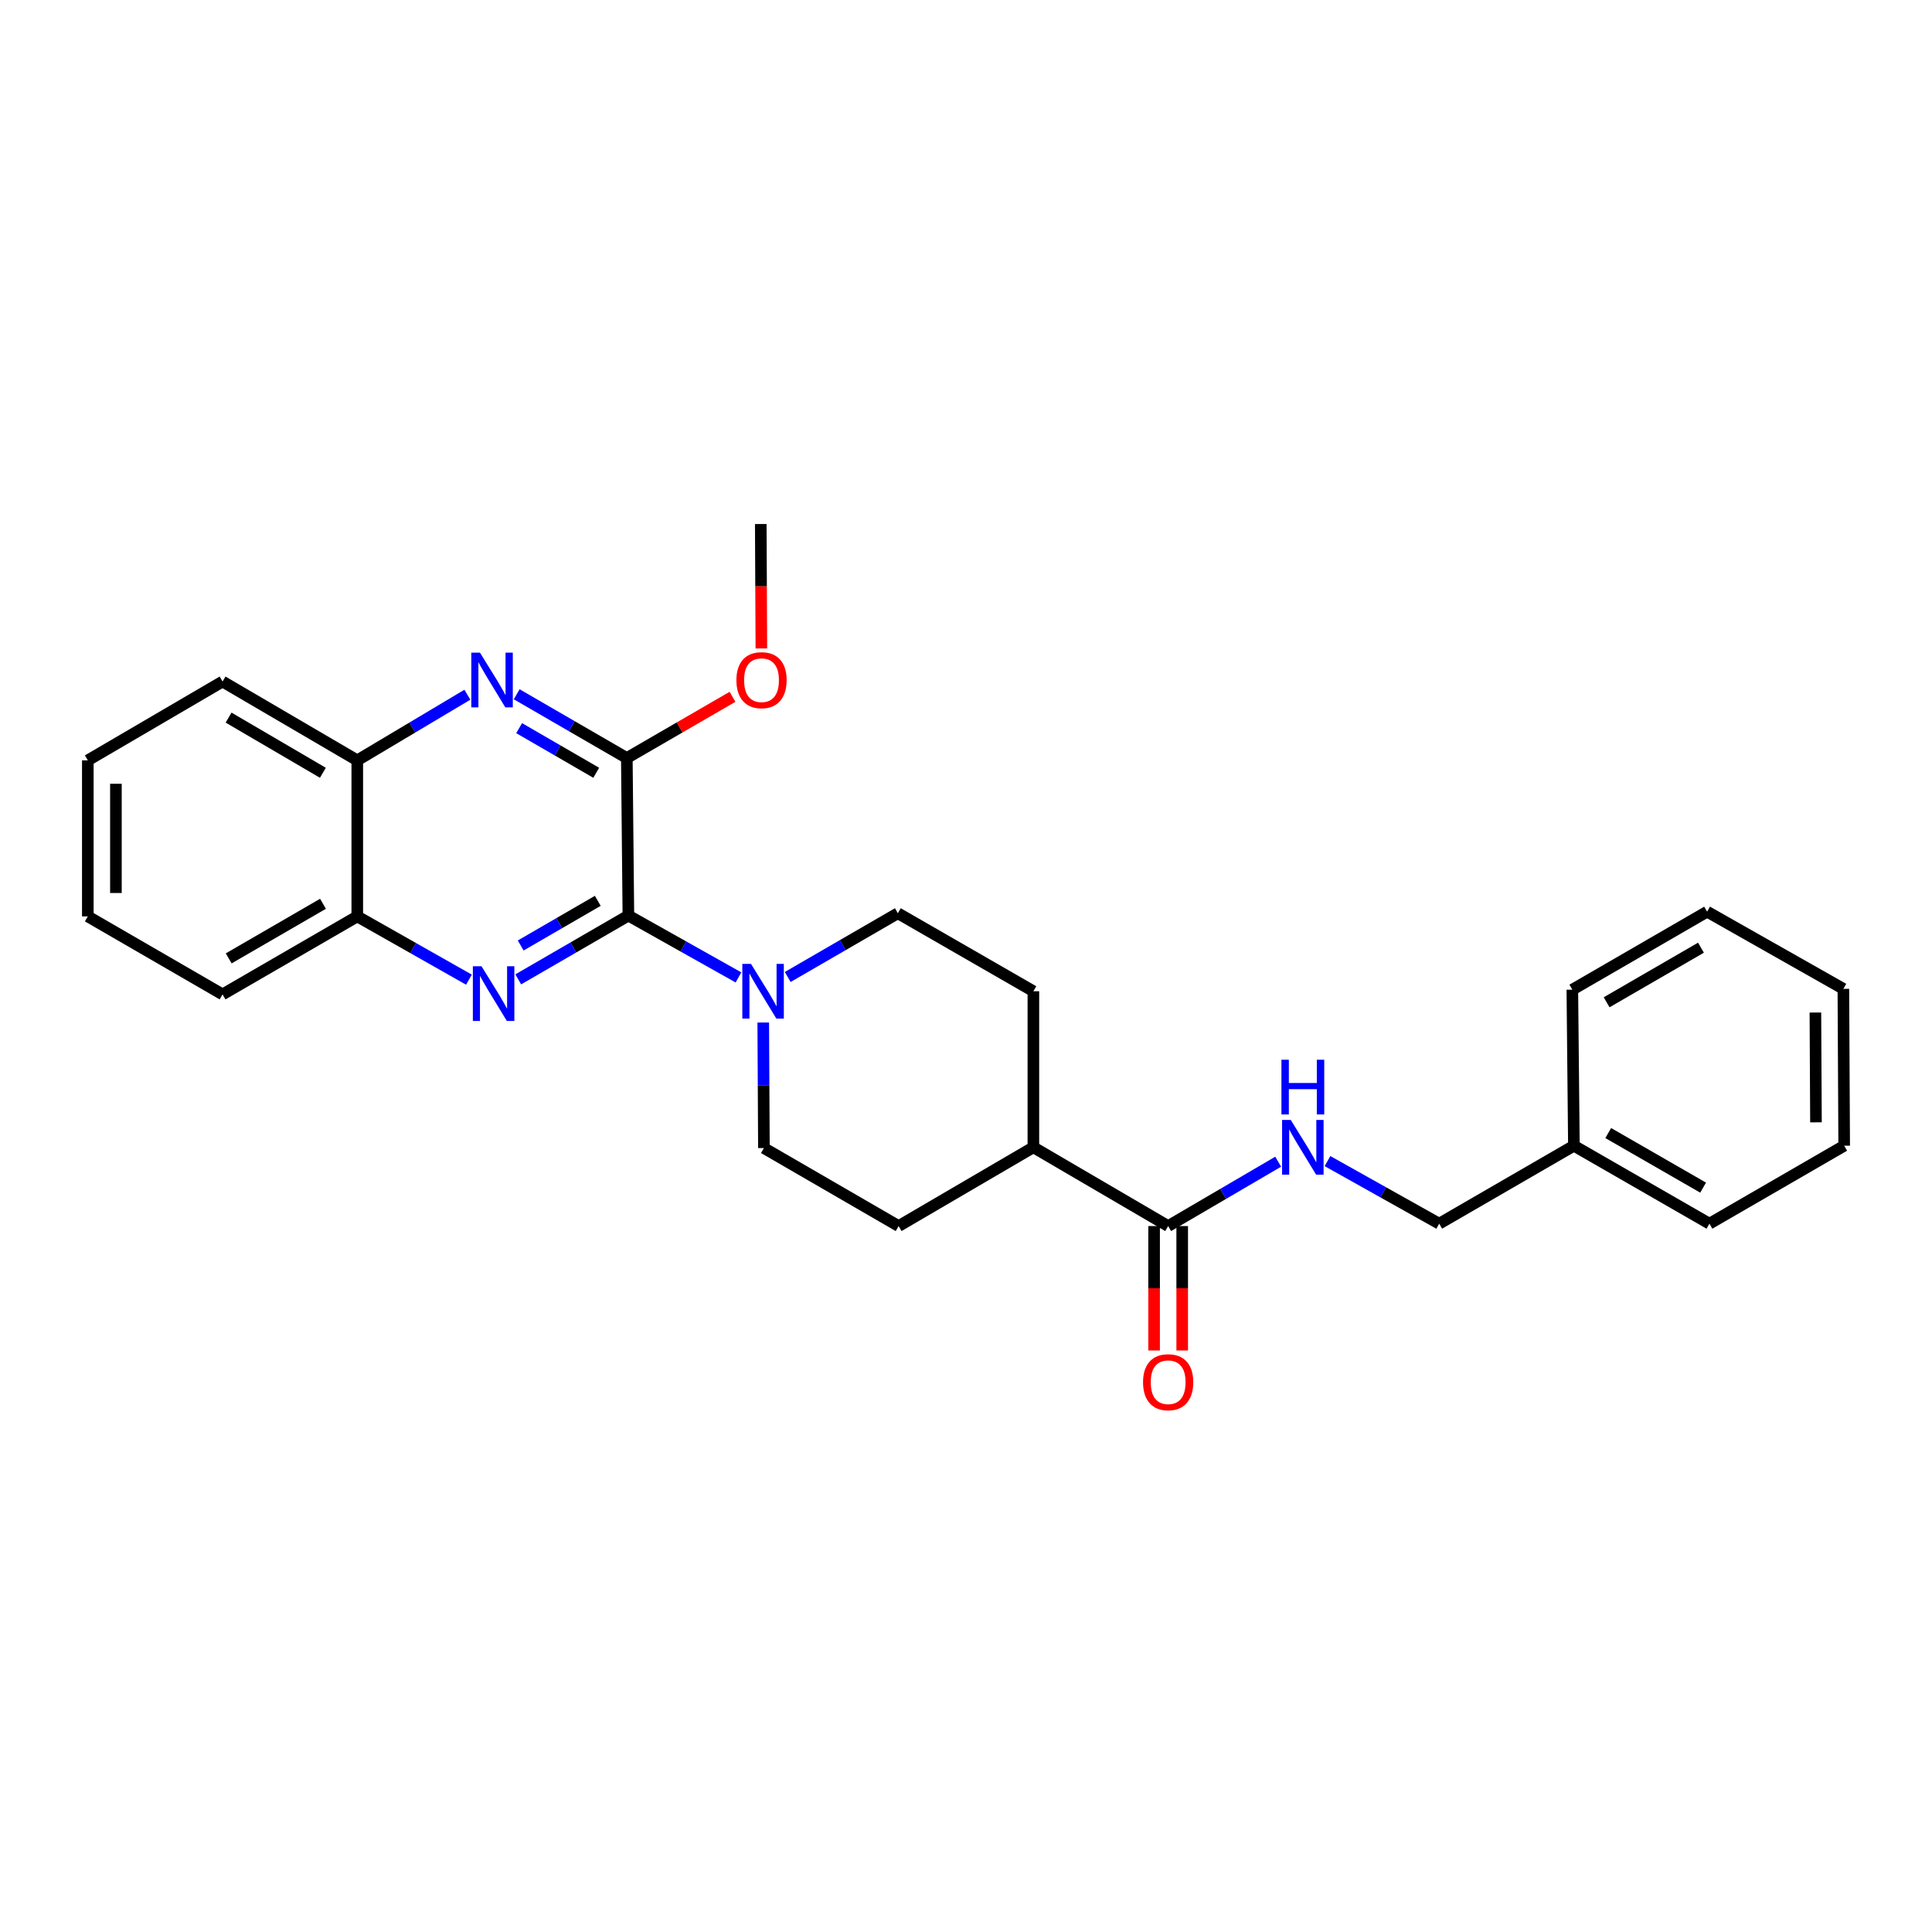 <?xml version='1.0' encoding='iso-8859-1'?>
<svg version='1.1' baseProfile='full'
              xmlns='http://www.w3.org/2000/svg'
                      xmlns:rdkit='http://www.rdkit.org/xml'
                      xmlns:xlink='http://www.w3.org/1999/xlink'
                  xml:space='preserve'
width='1000px' height='1000px' viewBox='0 0 1000 1000'>
<!-- END OF HEADER -->
<rect style='opacity:1.0;fill:#FFFFFF;stroke:none' width='1000' height='1000' x='0' y='0'> </rect>
<path class='bond-0' d='M 325.251,473.902 L 296.749,490.409' style='fill:none;fill-rule:evenodd;stroke:#000000;stroke-width:6px;stroke-linecap:butt;stroke-linejoin:miter;stroke-opacity:1' />
<path class='bond-0' d='M 296.749,490.409 L 268.247,506.916' style='fill:none;fill-rule:evenodd;stroke:#0000FF;stroke-width:6px;stroke-linecap:butt;stroke-linejoin:miter;stroke-opacity:1' />
<path class='bond-0' d='M 309.412,466.271 L 289.461,477.826' style='fill:none;fill-rule:evenodd;stroke:#000000;stroke-width:6px;stroke-linecap:butt;stroke-linejoin:miter;stroke-opacity:1' />
<path class='bond-0' d='M 289.461,477.826 L 269.51,489.381' style='fill:none;fill-rule:evenodd;stroke:#0000FF;stroke-width:6px;stroke-linecap:butt;stroke-linejoin:miter;stroke-opacity:1' />
<path class='bond-1' d='M 325.251,473.902 L 324.443,392.356' style='fill:none;fill-rule:evenodd;stroke:#000000;stroke-width:6px;stroke-linecap:butt;stroke-linejoin:miter;stroke-opacity:1' />
<path class='bond-3' d='M 325.251,473.902 L 353.74,489.907' style='fill:none;fill-rule:evenodd;stroke:#000000;stroke-width:6px;stroke-linecap:butt;stroke-linejoin:miter;stroke-opacity:1' />
<path class='bond-3' d='M 353.74,489.907 L 382.23,505.911' style='fill:none;fill-rule:evenodd;stroke:#0000FF;stroke-width:6px;stroke-linecap:butt;stroke-linejoin:miter;stroke-opacity:1' />
<path class='bond-5' d='M 242.724,507.071 L 213.824,490.701' style='fill:none;fill-rule:evenodd;stroke:#0000FF;stroke-width:6px;stroke-linecap:butt;stroke-linejoin:miter;stroke-opacity:1' />
<path class='bond-5' d='M 213.824,490.701 L 184.924,474.33' style='fill:none;fill-rule:evenodd;stroke:#000000;stroke-width:6px;stroke-linecap:butt;stroke-linejoin:miter;stroke-opacity:1' />
<path class='bond-2' d='M 324.443,392.356 L 295.941,375.856' style='fill:none;fill-rule:evenodd;stroke:#000000;stroke-width:6px;stroke-linecap:butt;stroke-linejoin:miter;stroke-opacity:1' />
<path class='bond-2' d='M 295.941,375.856 L 267.439,359.355' style='fill:none;fill-rule:evenodd;stroke:#0000FF;stroke-width:6px;stroke-linecap:butt;stroke-linejoin:miter;stroke-opacity:1' />
<path class='bond-2' d='M 308.607,399.991 L 288.655,388.441' style='fill:none;fill-rule:evenodd;stroke:#000000;stroke-width:6px;stroke-linecap:butt;stroke-linejoin:miter;stroke-opacity:1' />
<path class='bond-2' d='M 288.655,388.441 L 268.704,376.89' style='fill:none;fill-rule:evenodd;stroke:#0000FF;stroke-width:6px;stroke-linecap:butt;stroke-linejoin:miter;stroke-opacity:1' />
<path class='bond-14' d='M 324.443,392.356 L 351.795,376.512' style='fill:none;fill-rule:evenodd;stroke:#000000;stroke-width:6px;stroke-linecap:butt;stroke-linejoin:miter;stroke-opacity:1' />
<path class='bond-14' d='M 351.795,376.512 L 379.147,360.668' style='fill:none;fill-rule:evenodd;stroke:#FF0000;stroke-width:6px;stroke-linecap:butt;stroke-linejoin:miter;stroke-opacity:1' />
<path class='bond-6' d='M 241.913,359.584 L 213.419,376.572' style='fill:none;fill-rule:evenodd;stroke:#0000FF;stroke-width:6px;stroke-linecap:butt;stroke-linejoin:miter;stroke-opacity:1' />
<path class='bond-6' d='M 213.419,376.572 L 184.924,393.56' style='fill:none;fill-rule:evenodd;stroke:#000000;stroke-width:6px;stroke-linecap:butt;stroke-linejoin:miter;stroke-opacity:1' />
<path class='bond-9' d='M 395.055,529.256 L 395.226,561.741' style='fill:none;fill-rule:evenodd;stroke:#0000FF;stroke-width:6px;stroke-linecap:butt;stroke-linejoin:miter;stroke-opacity:1' />
<path class='bond-9' d='M 395.226,561.741 L 395.398,594.226' style='fill:none;fill-rule:evenodd;stroke:#000000;stroke-width:6px;stroke-linecap:butt;stroke-linejoin:miter;stroke-opacity:1' />
<path class='bond-10' d='M 407.724,505.685 L 436.227,489.188' style='fill:none;fill-rule:evenodd;stroke:#0000FF;stroke-width:6px;stroke-linecap:butt;stroke-linejoin:miter;stroke-opacity:1' />
<path class='bond-10' d='M 436.227,489.188 L 464.729,472.69' style='fill:none;fill-rule:evenodd;stroke:#000000;stroke-width:6px;stroke-linecap:butt;stroke-linejoin:miter;stroke-opacity:1' />
<path class='bond-4' d='M 604.635,634.611 L 534.876,593.83' style='fill:none;fill-rule:evenodd;stroke:#000000;stroke-width:6px;stroke-linecap:butt;stroke-linejoin:miter;stroke-opacity:1' />
<path class='bond-7' d='M 604.635,634.611 L 633.111,617.952' style='fill:none;fill-rule:evenodd;stroke:#000000;stroke-width:6px;stroke-linecap:butt;stroke-linejoin:miter;stroke-opacity:1' />
<path class='bond-7' d='M 633.111,617.952 L 661.586,601.294' style='fill:none;fill-rule:evenodd;stroke:#0000FF;stroke-width:6px;stroke-linecap:butt;stroke-linejoin:miter;stroke-opacity:1' />
<path class='bond-11' d='M 597.364,634.611 L 597.364,666.811' style='fill:none;fill-rule:evenodd;stroke:#000000;stroke-width:6px;stroke-linecap:butt;stroke-linejoin:miter;stroke-opacity:1' />
<path class='bond-11' d='M 597.364,666.811 L 597.364,699.01' style='fill:none;fill-rule:evenodd;stroke:#FF0000;stroke-width:6px;stroke-linecap:butt;stroke-linejoin:miter;stroke-opacity:1' />
<path class='bond-11' d='M 611.906,634.611 L 611.906,666.811' style='fill:none;fill-rule:evenodd;stroke:#000000;stroke-width:6px;stroke-linecap:butt;stroke-linejoin:miter;stroke-opacity:1' />
<path class='bond-11' d='M 611.906,666.811 L 611.906,699.01' style='fill:none;fill-rule:evenodd;stroke:#FF0000;stroke-width:6px;stroke-linecap:butt;stroke-linejoin:miter;stroke-opacity:1' />
<path class='bond-17' d='M 184.924,474.33 L 115.198,514.699' style='fill:none;fill-rule:evenodd;stroke:#000000;stroke-width:6px;stroke-linecap:butt;stroke-linejoin:miter;stroke-opacity:1' />
<path class='bond-17' d='M 167.179,467.801 L 118.371,496.059' style='fill:none;fill-rule:evenodd;stroke:#000000;stroke-width:6px;stroke-linecap:butt;stroke-linejoin:miter;stroke-opacity:1' />
<path class='bond-28' d='M 184.924,474.33 L 184.924,393.56' style='fill:none;fill-rule:evenodd;stroke:#000000;stroke-width:6px;stroke-linecap:butt;stroke-linejoin:miter;stroke-opacity:1' />
<path class='bond-18' d='M 184.924,393.56 L 115.198,352.763' style='fill:none;fill-rule:evenodd;stroke:#000000;stroke-width:6px;stroke-linecap:butt;stroke-linejoin:miter;stroke-opacity:1' />
<path class='bond-18' d='M 167.122,399.991 L 118.313,371.433' style='fill:none;fill-rule:evenodd;stroke:#000000;stroke-width:6px;stroke-linecap:butt;stroke-linejoin:miter;stroke-opacity:1' />
<path class='bond-15' d='M 687.108,600.981 L 716.014,617.178' style='fill:none;fill-rule:evenodd;stroke:#0000FF;stroke-width:6px;stroke-linecap:butt;stroke-linejoin:miter;stroke-opacity:1' />
<path class='bond-15' d='M 716.014,617.178 L 744.921,633.375' style='fill:none;fill-rule:evenodd;stroke:#000000;stroke-width:6px;stroke-linecap:butt;stroke-linejoin:miter;stroke-opacity:1' />
<path class='bond-8' d='M 534.876,593.83 L 534.876,513.067' style='fill:none;fill-rule:evenodd;stroke:#000000;stroke-width:6px;stroke-linecap:butt;stroke-linejoin:miter;stroke-opacity:1' />
<path class='bond-27' d='M 534.876,593.83 L 465.124,634.611' style='fill:none;fill-rule:evenodd;stroke:#000000;stroke-width:6px;stroke-linecap:butt;stroke-linejoin:miter;stroke-opacity:1' />
<path class='bond-12' d='M 395.398,594.226 L 465.124,634.611' style='fill:none;fill-rule:evenodd;stroke:#000000;stroke-width:6px;stroke-linecap:butt;stroke-linejoin:miter;stroke-opacity:1' />
<path class='bond-13' d='M 464.729,472.69 L 534.876,513.067' style='fill:none;fill-rule:evenodd;stroke:#000000;stroke-width:6px;stroke-linecap:butt;stroke-linejoin:miter;stroke-opacity:1' />
<path class='bond-19' d='M 394.083,335.633 L 393.928,303.433' style='fill:none;fill-rule:evenodd;stroke:#FF0000;stroke-width:6px;stroke-linecap:butt;stroke-linejoin:miter;stroke-opacity:1' />
<path class='bond-19' d='M 393.928,303.433 L 393.774,271.233' style='fill:none;fill-rule:evenodd;stroke:#000000;stroke-width:6px;stroke-linecap:butt;stroke-linejoin:miter;stroke-opacity:1' />
<path class='bond-16' d='M 744.921,633.375 L 814.647,593.022' style='fill:none;fill-rule:evenodd;stroke:#000000;stroke-width:6px;stroke-linecap:butt;stroke-linejoin:miter;stroke-opacity:1' />
<path class='bond-20' d='M 814.647,593.022 L 884.802,633.375' style='fill:none;fill-rule:evenodd;stroke:#000000;stroke-width:6px;stroke-linecap:butt;stroke-linejoin:miter;stroke-opacity:1' />
<path class='bond-20' d='M 832.421,586.47 L 881.53,614.717' style='fill:none;fill-rule:evenodd;stroke:#000000;stroke-width:6px;stroke-linecap:butt;stroke-linejoin:miter;stroke-opacity:1' />
<path class='bond-21' d='M 814.647,593.022 L 813.84,512.252' style='fill:none;fill-rule:evenodd;stroke:#000000;stroke-width:6px;stroke-linecap:butt;stroke-linejoin:miter;stroke-opacity:1' />
<path class='bond-22' d='M 115.198,514.699 L 45.455,474.33' style='fill:none;fill-rule:evenodd;stroke:#000000;stroke-width:6px;stroke-linecap:butt;stroke-linejoin:miter;stroke-opacity:1' />
<path class='bond-23' d='M 115.198,352.763 L 45.455,393.56' style='fill:none;fill-rule:evenodd;stroke:#000000;stroke-width:6px;stroke-linecap:butt;stroke-linejoin:miter;stroke-opacity:1' />
<path class='bond-25' d='M 884.802,633.375 L 954.545,593.022' style='fill:none;fill-rule:evenodd;stroke:#000000;stroke-width:6px;stroke-linecap:butt;stroke-linejoin:miter;stroke-opacity:1' />
<path class='bond-24' d='M 813.84,512.252 L 883.599,471.882' style='fill:none;fill-rule:evenodd;stroke:#000000;stroke-width:6px;stroke-linecap:butt;stroke-linejoin:miter;stroke-opacity:1' />
<path class='bond-24' d='M 831.587,518.782 L 880.418,490.524' style='fill:none;fill-rule:evenodd;stroke:#000000;stroke-width:6px;stroke-linecap:butt;stroke-linejoin:miter;stroke-opacity:1' />
<path class='bond-29' d='M 45.455,474.33 L 45.455,393.56' style='fill:none;fill-rule:evenodd;stroke:#000000;stroke-width:6px;stroke-linecap:butt;stroke-linejoin:miter;stroke-opacity:1' />
<path class='bond-29' d='M 59.996,462.215 L 59.996,405.675' style='fill:none;fill-rule:evenodd;stroke:#000000;stroke-width:6px;stroke-linecap:butt;stroke-linejoin:miter;stroke-opacity:1' />
<path class='bond-26' d='M 883.599,471.882 L 954.125,511.831' style='fill:none;fill-rule:evenodd;stroke:#000000;stroke-width:6px;stroke-linecap:butt;stroke-linejoin:miter;stroke-opacity:1' />
<path class='bond-30' d='M 954.545,593.022 L 954.125,511.831' style='fill:none;fill-rule:evenodd;stroke:#000000;stroke-width:6px;stroke-linecap:butt;stroke-linejoin:miter;stroke-opacity:1' />
<path class='bond-30' d='M 939.941,580.919 L 939.647,524.085' style='fill:none;fill-rule:evenodd;stroke:#000000;stroke-width:6px;stroke-linecap:butt;stroke-linejoin:miter;stroke-opacity:1' />
<path  class='atom-1' d='M 249.231 500.143
L 258.511 515.143
Q 259.431 516.623, 260.911 519.303
Q 262.391 521.983, 262.471 522.143
L 262.471 500.143
L 266.231 500.143
L 266.231 528.463
L 262.351 528.463
L 252.391 512.063
Q 251.231 510.143, 249.991 507.943
Q 248.791 505.743, 248.431 505.063
L 248.431 528.463
L 244.751 528.463
L 244.751 500.143
L 249.231 500.143
' fill='#0000FF'/>
<path  class='atom-3' d='M 248.424 337.811
L 257.704 352.811
Q 258.624 354.291, 260.104 356.971
Q 261.584 359.651, 261.664 359.811
L 261.664 337.811
L 265.424 337.811
L 265.424 366.131
L 261.544 366.131
L 251.584 349.731
Q 250.424 347.811, 249.184 345.611
Q 247.984 343.411, 247.624 342.731
L 247.624 366.131
L 243.944 366.131
L 243.944 337.811
L 248.424 337.811
' fill='#0000FF'/>
<path  class='atom-4' d='M 388.709 498.907
L 397.989 513.907
Q 398.909 515.387, 400.389 518.067
Q 401.869 520.747, 401.949 520.907
L 401.949 498.907
L 405.709 498.907
L 405.709 527.227
L 401.829 527.227
L 391.869 510.827
Q 390.709 508.907, 389.469 506.707
Q 388.269 504.507, 387.909 503.827
L 387.909 527.227
L 384.229 527.227
L 384.229 498.907
L 388.709 498.907
' fill='#0000FF'/>
<path  class='atom-8' d='M 668.085 579.67
L 677.365 594.67
Q 678.285 596.15, 679.765 598.83
Q 681.245 601.51, 681.325 601.67
L 681.325 579.67
L 685.085 579.67
L 685.085 607.99
L 681.205 607.99
L 671.245 591.59
Q 670.085 589.67, 668.845 587.47
Q 667.645 585.27, 667.285 584.59
L 667.285 607.99
L 663.605 607.99
L 663.605 579.67
L 668.085 579.67
' fill='#0000FF'/>
<path  class='atom-8' d='M 663.265 548.518
L 667.105 548.518
L 667.105 560.558
L 681.585 560.558
L 681.585 548.518
L 685.425 548.518
L 685.425 576.838
L 681.585 576.838
L 681.585 563.758
L 667.105 563.758
L 667.105 576.838
L 663.265 576.838
L 663.265 548.518
' fill='#0000FF'/>
<path  class='atom-12' d='M 591.635 715.429
Q 591.635 708.629, 594.995 704.829
Q 598.355 701.029, 604.635 701.029
Q 610.915 701.029, 614.275 704.829
Q 617.635 708.629, 617.635 715.429
Q 617.635 722.309, 614.235 726.229
Q 610.835 730.109, 604.635 730.109
Q 598.395 730.109, 594.995 726.229
Q 591.635 722.349, 591.635 715.429
M 604.635 726.909
Q 608.955 726.909, 611.275 724.029
Q 613.635 721.109, 613.635 715.429
Q 613.635 709.869, 611.275 707.069
Q 608.955 704.229, 604.635 704.229
Q 600.315 704.229, 597.955 707.029
Q 595.635 709.829, 595.635 715.429
Q 595.635 721.149, 597.955 724.029
Q 600.315 726.909, 604.635 726.909
' fill='#FF0000'/>
<path  class='atom-15' d='M 381.162 352.051
Q 381.162 345.251, 384.522 341.451
Q 387.882 337.651, 394.162 337.651
Q 400.442 337.651, 403.802 341.451
Q 407.162 345.251, 407.162 352.051
Q 407.162 358.931, 403.762 362.851
Q 400.362 366.731, 394.162 366.731
Q 387.922 366.731, 384.522 362.851
Q 381.162 358.971, 381.162 352.051
M 394.162 363.531
Q 398.482 363.531, 400.802 360.651
Q 403.162 357.731, 403.162 352.051
Q 403.162 346.491, 400.802 343.691
Q 398.482 340.851, 394.162 340.851
Q 389.842 340.851, 387.482 343.651
Q 385.162 346.451, 385.162 352.051
Q 385.162 357.771, 387.482 360.651
Q 389.842 363.531, 394.162 363.531
' fill='#FF0000'/>
</svg>
